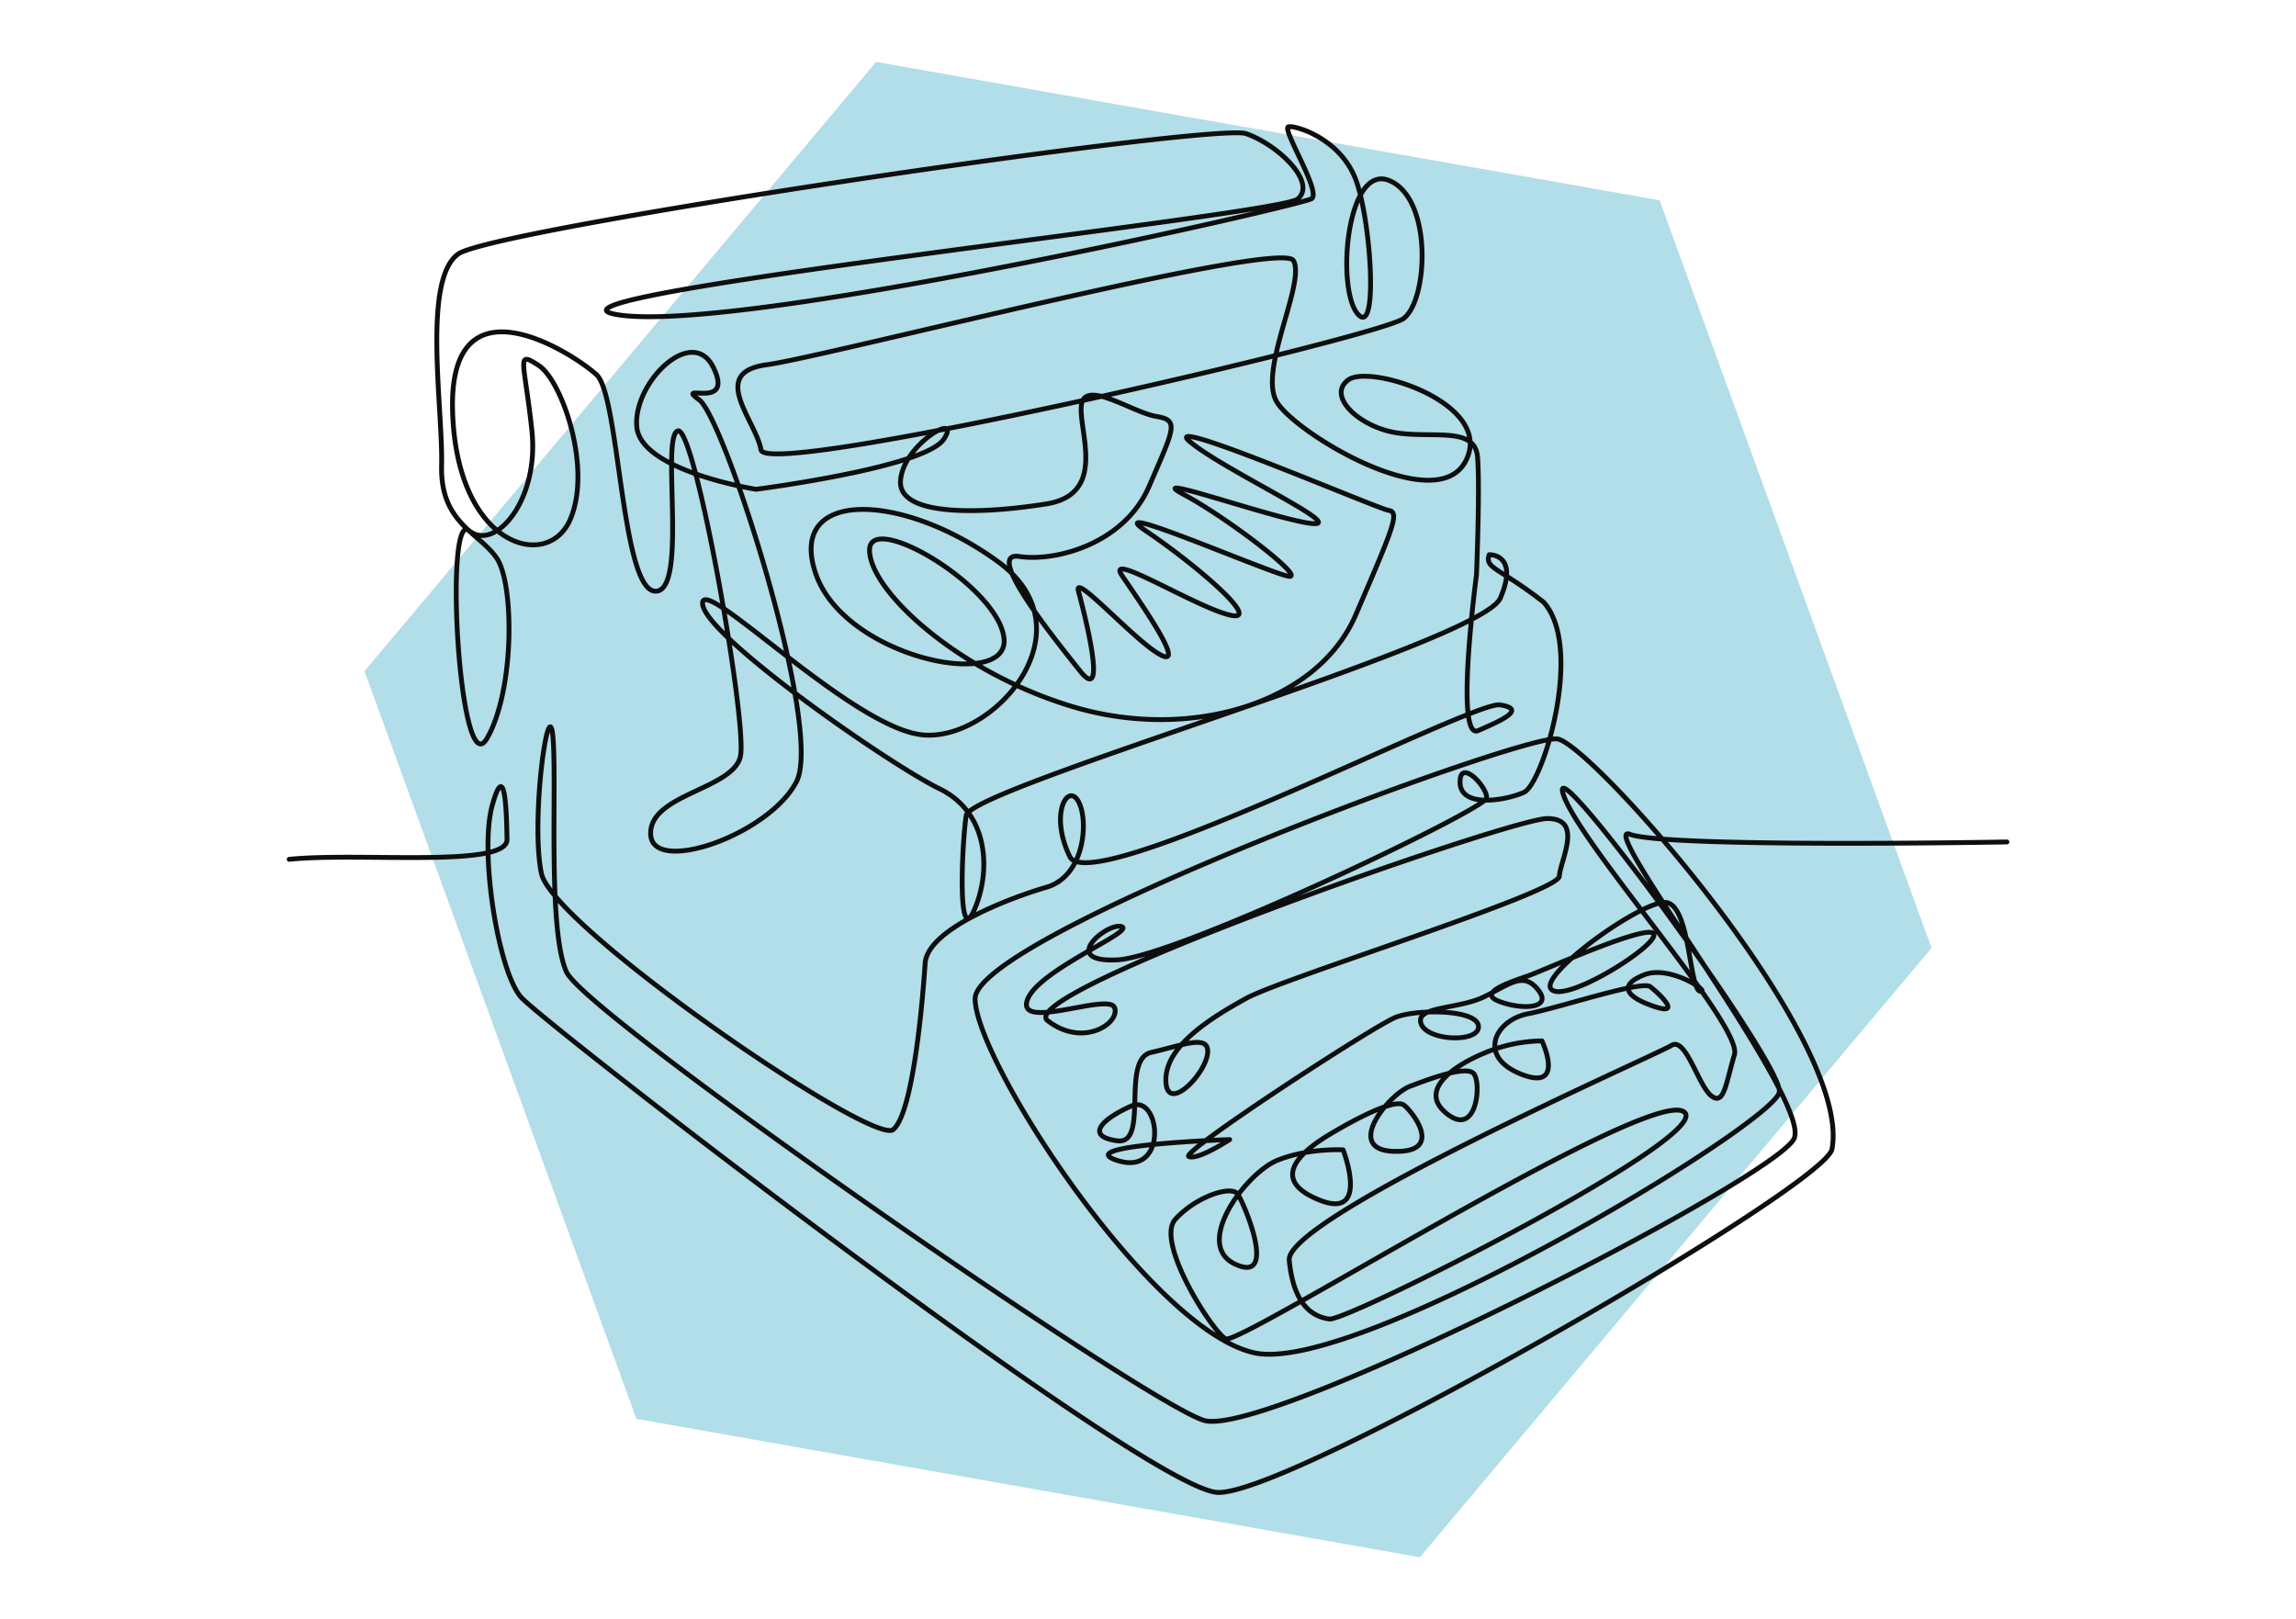 <svg id="Layer_1" data-name="Layer 1" xmlns="http://www.w3.org/2000/svg" viewBox="0 0 950 670"><defs><style>.cls-1{fill:#b1dee8;}.cls-2{fill:none;stroke:#0f0e0e;stroke-linecap:round;stroke-linejoin:round;stroke-width:2px;}</style></defs><path id="Path_1153" data-name="Path 1153" class="cls-1" d="M686.69,82.88,362.5,25.61,150.81,277.73l112.5,309.39L587.5,644.39,799.19,392.27Z"/><path id="Path_1198" data-name="Path 1198" class="cls-2" d="M119.66,355.59c28.6-3,90.34,3.73,90.13-8.23s-.79-33.51-6.14-14,2.5,68.34,11.87,79.2,258.38,203.51,288.25,205S755,491.12,758,475.53c8.65-45.58-99.5-167.59-113.59-169.76S403.24,387.45,403.46,413.34s72.8,137.26,115.69,146.49c42.63,9.17,216.22-95.56,217.09-108.08s-94.92-143-89.59-123.64,74.62,96.17,71,108.3-4.29,21.24-9.64,17-10.53-24.56-16.44-20.81-159.82,71.22-158.13,88.9,9,23.29,16.6,24.31,163.53-77.79,146.24-86S512.69,557.1,507.11,554s-29.21-40.08-20.82-49.43,23.21-14.29,25.85-10.43,16.75,37.2-1,29,4.49-37.8,17.37-43,27.22-4.33,27.22-4.33,11.42,29.44-10.05,20.67-6.29-20.63,4.73-27.22,26.89-14.79,30.52-11.95,16.8,19.75-4.17,19.12-2.23-23.51,6.61-26.9,22.52-8.37,26.14-5.54,2,26.9-10.69,17,3.3-20.38,16-25.5A62.93,62.93,0,0,1,638,430.72s9.94,21.06-8.53,13.8-10.84-22.37,2.66-25,47.15-14,50.73-11.2,13.52,12.19,1.54,8.14-14.71-8.92-4-13.12,27.76,7.54,23.1,6.86S699.37,373.8,689,373.41s-53.25,30.55-47,36.09,43.85-18.09,42.3-22.94-44.57,14.52-51.39,17-22.12,7.06-12.85,10.72,22.57,3.27,16.46-4.55-11.45-2.69-22.28,2.67-28.65,3.84-26.28,11.13,24.25,8.13,23.78,1.12-25.28-7.13-34.12-3.76-89.5,56-85.74,57.66,16.91-7,16.91-7-67.13,2.32-46.14,8.75,17.43-27.94,5.42-22.62-19.34,12.5-5.84,14.38,1.31-33.73,14.14-36.59,24.78-8.14,23.2,1-17.16,24.42-17.18,10.4,18.19-25.43,33.26-33.76,129.08-43.65,129.54-50.51,10.17-23.9-5-23.89S418.6,410.83,433.47,422.34s30.18.8,27.68-5.41-39.95,9.52-36.18-2.85,44.86-28.64,39.15-30.65-26.36,14.9-1.9,13.77,152.59-62.37,152.9-67-11.26-16.8-11-6.32,18.57,7.47,26.41,4,25-59.81,8.21-78.66c-18.35-14.4-24.55-13.9-22.55-19.69,0,0,12.51-.47,4.58,18s-219.26,78.41-221,89.92-3.7,54.76,3.24,39.3,6.64-40.18-14.3-50.38-96.93-63.18-98-76.41,61.25,50.82,90.67,54.09,70.63-43.29,31.41-71.75c-39.46-28.65-87-30.24-75.39,4.74S417,286,415.46,264.58s-55.55-53.51-55.67-37,36.08,50.45,84.15,64.87c47.73,14.32,101-.88,117-38s18.26-42.53,13.51-43.29-95.93-40-82.12-28.4,64.37,34.89,50.95,33.91-72.2-22.08-53.41-12,50.89,35,43.25,33.78-79.4-32.5-58.87-18.67,48.85,38.13,34.57,34.73-51.68-26.87-44.58-16.36,26.61,38.14,16.27,33-36.64-35-34.29-26.46,12.4,47.7.7,33S407.11,228,421.7,230.26s43.37-4.92,53.78-29.08,12.55-27.3,2.92-28.87-29.22-15.31-30.9-5,11.19,37.06-14.53,41.2-61.4,5.61-60.37-9.59,25.63-29,17.94-17.22-77.74,20.77-77.74,20.77-26.69-4.23-40.83-14c-4.72-3.25-8-7.13-8.48-11.67-1.8-18.16,22.92-42.75,31.71-24.67s-16.4,5.69-5.9,13.32,51.63,136.11,40.23,158.05-59.42,38.63-60.3,21.88,34.22-18.66,37.14-32.45-18.76-137-25.93-134.62,4.5,67.29-9.46,66.32-14.66-80.88-24.14-89.56-60.9-42.14-59.59,14.39,39,67.07,48.51,45.88-3.19-57.78-12.86-64.11-5.92-2.15-2.82,27-15.48,50.15-26,41.33-4,105.77,7.42,86,11.35-63.95,4-74.64-23.36-14.39-22.78-38.25-8.09-76.8,6.85-87.55,312.69-54.44,326-49.82S545.1,75.58,536.9,82.38s-332.36,40.77-280.35,48C308.17,137.6,538.66,85,542.71,82.2s-12.53-29.07-9.59-29.73,20.94,4.76,27.55,21.09,9.89,67,1,56.23-4.42-62.66,13.36-55,15.86,49.33,5.74,57-263.72,66.58-265.88,54.37-21.82-32,2.36-35.23S530,98.77,535.18,107.83s-14.7,45.55-6.87,58.53,66,48,78.16,24.37S567,150.51,557.89,157.18s4.46,19.4,19.68,21.87,32.76-2.81,33.79,10.15-.45,48.72-.45,48.72-9.17,68.7.67,64.41,20.33-8.91,9-10.66-169.35,80.5-177.92,62.82-.86-30.64,3.5-22.94S449,362.46,433,367.14s-49.27,17.47-50.21,31.46S378,460.32,369.6,467.4,228.54,383.45,224,361.35s3.05-75.8,4.78-56.47-2.29,79.46,5.57,97.24,238.15,177.6,263.74,185.62S735.65,487.28,742.39,471s-82.78-131.5-68-125.78,156,3.18,156,3.18"/></svg>